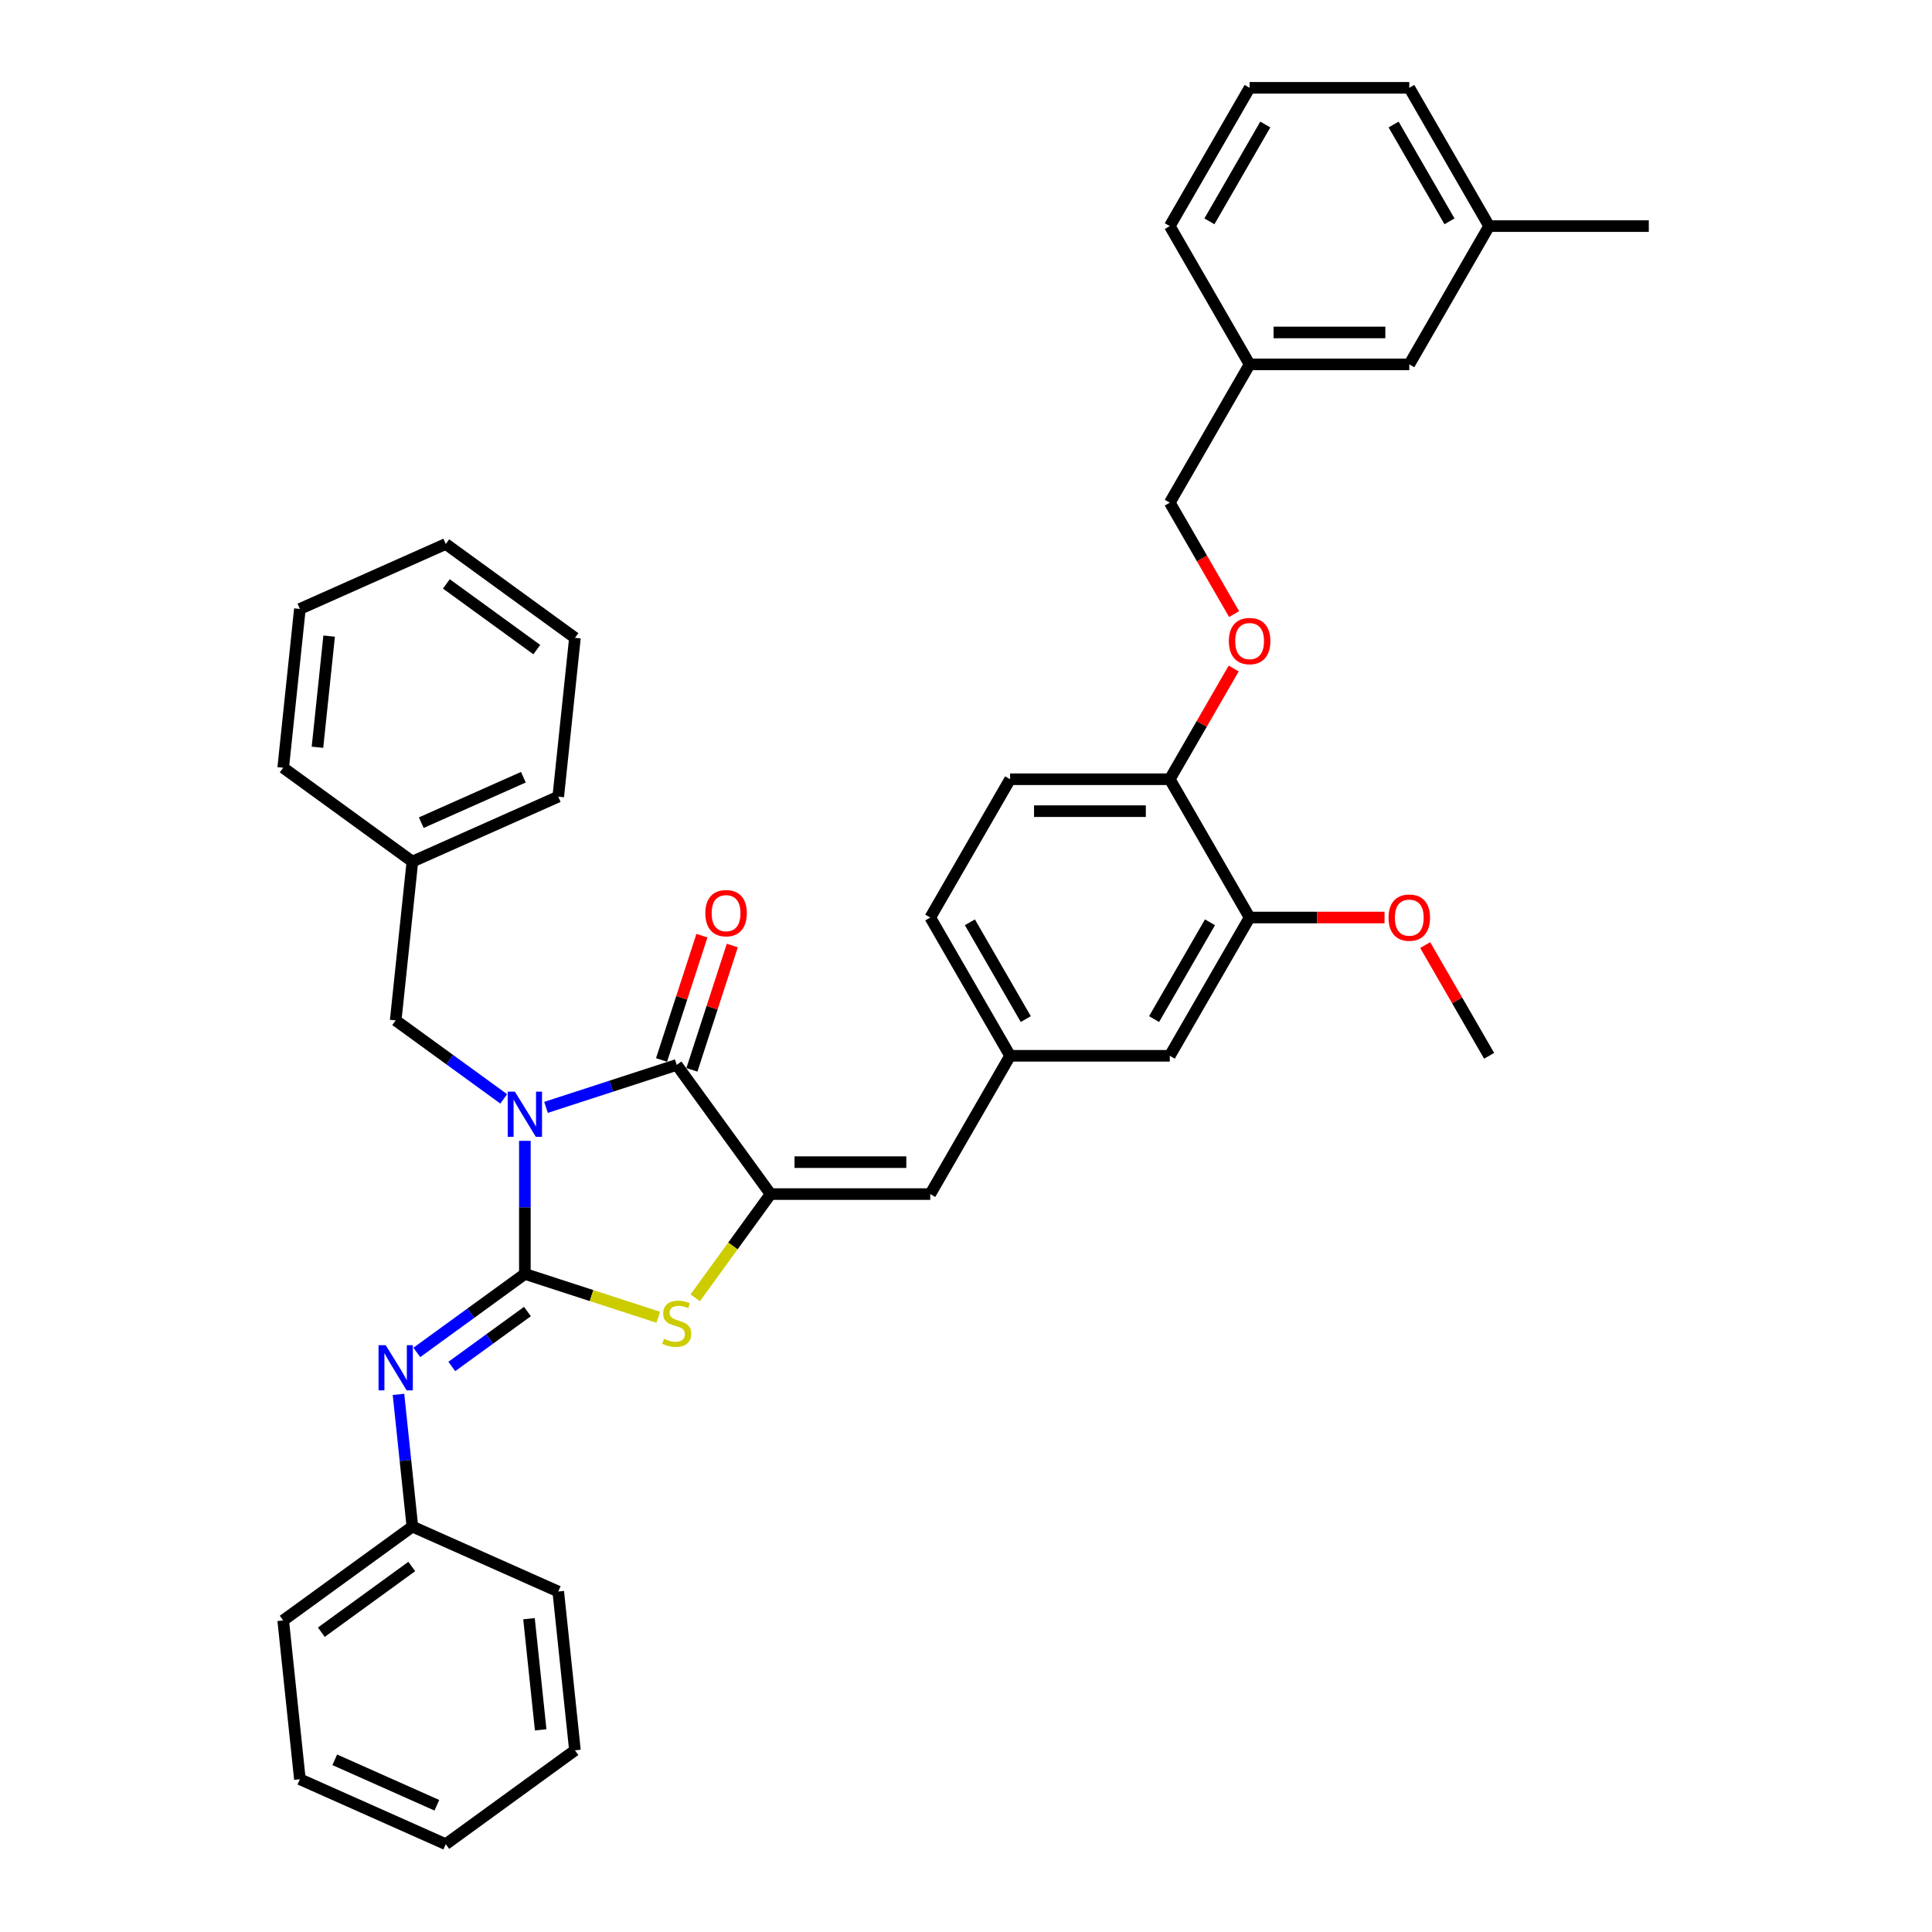 <?xml version='1.0' encoding='iso-8859-1'?>
<svg version='1.1' baseProfile='full'
              xmlns='http://www.w3.org/2000/svg'
                      xmlns:rdkit='http://www.rdkit.org/xml'
                      xmlns:xlink='http://www.w3.org/1999/xlink'
                  xml:space='preserve'
width='1000px' height='1000px' viewBox='0 0 1000 1000'>
<!-- END OF HEADER -->
<rect style='opacity:1.0;fill:#FFFFFF;stroke:none' width='1000' height='1000' x='0' y='0'> </rect>
<path class='bond-0' d='M 271.671,590.502 L 271.671,624.941' style='fill:none;fill-rule:evenodd;stroke:#0000FF;stroke-width:6px;stroke-linecap:butt;stroke-linejoin:miter;stroke-opacity:1' />
<path class='bond-0' d='M 271.671,624.941 L 271.671,659.381' style='fill:none;fill-rule:evenodd;stroke:#000000;stroke-width:6px;stroke-linecap:butt;stroke-linejoin:miter;stroke-opacity:1' />
<path class='bond-1' d='M 282.614,573.177 L 316.444,562.185' style='fill:none;fill-rule:evenodd;stroke:#0000FF;stroke-width:6px;stroke-linecap:butt;stroke-linejoin:miter;stroke-opacity:1' />
<path class='bond-1' d='M 316.444,562.185 L 350.274,551.193' style='fill:none;fill-rule:evenodd;stroke:#000000;stroke-width:6px;stroke-linecap:butt;stroke-linejoin:miter;stroke-opacity:1' />
<path class='bond-6' d='M 260.728,568.782 L 232.768,548.468' style='fill:none;fill-rule:evenodd;stroke:#0000FF;stroke-width:6px;stroke-linecap:butt;stroke-linejoin:miter;stroke-opacity:1' />
<path class='bond-6' d='M 232.768,548.468 L 204.807,528.153' style='fill:none;fill-rule:evenodd;stroke:#000000;stroke-width:6px;stroke-linecap:butt;stroke-linejoin:miter;stroke-opacity:1' />
<path class='bond-3' d='M 271.671,659.381 L 306.187,670.595' style='fill:none;fill-rule:evenodd;stroke:#000000;stroke-width:6px;stroke-linecap:butt;stroke-linejoin:miter;stroke-opacity:1' />
<path class='bond-3' d='M 306.187,670.595 L 340.703,681.81' style='fill:none;fill-rule:evenodd;stroke:#CCCC00;stroke-width:6px;stroke-linecap:butt;stroke-linejoin:miter;stroke-opacity:1' />
<path class='bond-4' d='M 271.671,659.381 L 243.711,679.695' style='fill:none;fill-rule:evenodd;stroke:#000000;stroke-width:6px;stroke-linecap:butt;stroke-linejoin:miter;stroke-opacity:1' />
<path class='bond-4' d='M 243.711,679.695 L 215.75,700.01' style='fill:none;fill-rule:evenodd;stroke:#0000FF;stroke-width:6px;stroke-linecap:butt;stroke-linejoin:miter;stroke-opacity:1' />
<path class='bond-4' d='M 272.999,678.848 L 253.426,693.068' style='fill:none;fill-rule:evenodd;stroke:#000000;stroke-width:6px;stroke-linecap:butt;stroke-linejoin:miter;stroke-opacity:1' />
<path class='bond-4' d='M 253.426,693.068 L 233.854,707.288' style='fill:none;fill-rule:evenodd;stroke:#0000FF;stroke-width:6px;stroke-linecap:butt;stroke-linejoin:miter;stroke-opacity:1' />
<path class='bond-2' d='M 350.274,551.193 L 398.853,618.057' style='fill:none;fill-rule:evenodd;stroke:#000000;stroke-width:6px;stroke-linecap:butt;stroke-linejoin:miter;stroke-opacity:1' />
<path class='bond-8' d='M 358.134,553.747 L 368.587,521.578' style='fill:none;fill-rule:evenodd;stroke:#000000;stroke-width:6px;stroke-linecap:butt;stroke-linejoin:miter;stroke-opacity:1' />
<path class='bond-8' d='M 368.587,521.578 L 379.039,489.409' style='fill:none;fill-rule:evenodd;stroke:#FF0000;stroke-width:6px;stroke-linecap:butt;stroke-linejoin:miter;stroke-opacity:1' />
<path class='bond-8' d='M 342.414,548.639 L 352.866,516.47' style='fill:none;fill-rule:evenodd;stroke:#000000;stroke-width:6px;stroke-linecap:butt;stroke-linejoin:miter;stroke-opacity:1' />
<path class='bond-8' d='M 352.866,516.47 L 363.318,484.301' style='fill:none;fill-rule:evenodd;stroke:#FF0000;stroke-width:6px;stroke-linecap:butt;stroke-linejoin:miter;stroke-opacity:1' />
<path class='bond-5' d='M 398.853,618.057 L 481.501,618.057' style='fill:none;fill-rule:evenodd;stroke:#000000;stroke-width:6px;stroke-linecap:butt;stroke-linejoin:miter;stroke-opacity:1' />
<path class='bond-5' d='M 411.25,601.527 L 469.104,601.527' style='fill:none;fill-rule:evenodd;stroke:#000000;stroke-width:6px;stroke-linecap:butt;stroke-linejoin:miter;stroke-opacity:1' />
<path class='bond-37' d='M 398.853,618.057 L 379.349,644.902' style='fill:none;fill-rule:evenodd;stroke:#000000;stroke-width:6px;stroke-linecap:butt;stroke-linejoin:miter;stroke-opacity:1' />
<path class='bond-37' d='M 379.349,644.902 L 359.845,671.747' style='fill:none;fill-rule:evenodd;stroke:#CCCC00;stroke-width:6px;stroke-linecap:butt;stroke-linejoin:miter;stroke-opacity:1' />
<path class='bond-14' d='M 206.255,721.729 L 209.851,755.942' style='fill:none;fill-rule:evenodd;stroke:#0000FF;stroke-width:6px;stroke-linecap:butt;stroke-linejoin:miter;stroke-opacity:1' />
<path class='bond-14' d='M 209.851,755.942 L 213.447,790.155' style='fill:none;fill-rule:evenodd;stroke:#000000;stroke-width:6px;stroke-linecap:butt;stroke-linejoin:miter;stroke-opacity:1' />
<path class='bond-10' d='M 481.501,618.057 L 522.825,546.481' style='fill:none;fill-rule:evenodd;stroke:#000000;stroke-width:6px;stroke-linecap:butt;stroke-linejoin:miter;stroke-opacity:1' />
<path class='bond-17' d='M 204.807,528.153 L 213.447,445.958' style='fill:none;fill-rule:evenodd;stroke:#000000;stroke-width:6px;stroke-linecap:butt;stroke-linejoin:miter;stroke-opacity:1' />
<path class='bond-7' d='M 646.797,474.906 L 605.473,546.481' style='fill:none;fill-rule:evenodd;stroke:#000000;stroke-width:6px;stroke-linecap:butt;stroke-linejoin:miter;stroke-opacity:1' />
<path class='bond-7' d='M 626.284,477.378 L 597.357,527.48' style='fill:none;fill-rule:evenodd;stroke:#000000;stroke-width:6px;stroke-linecap:butt;stroke-linejoin:miter;stroke-opacity:1' />
<path class='bond-20' d='M 646.797,474.906 L 681.716,474.906' style='fill:none;fill-rule:evenodd;stroke:#000000;stroke-width:6px;stroke-linecap:butt;stroke-linejoin:miter;stroke-opacity:1' />
<path class='bond-20' d='M 681.716,474.906 L 716.635,474.906' style='fill:none;fill-rule:evenodd;stroke:#FF0000;stroke-width:6px;stroke-linecap:butt;stroke-linejoin:miter;stroke-opacity:1' />
<path class='bond-40' d='M 646.797,474.906 L 605.473,403.331' style='fill:none;fill-rule:evenodd;stroke:#000000;stroke-width:6px;stroke-linecap:butt;stroke-linejoin:miter;stroke-opacity:1' />
<path class='bond-9' d='M 605.473,403.331 L 522.825,403.331' style='fill:none;fill-rule:evenodd;stroke:#000000;stroke-width:6px;stroke-linecap:butt;stroke-linejoin:miter;stroke-opacity:1' />
<path class='bond-9' d='M 593.076,419.86 L 535.222,419.86' style='fill:none;fill-rule:evenodd;stroke:#000000;stroke-width:6px;stroke-linecap:butt;stroke-linejoin:miter;stroke-opacity:1' />
<path class='bond-12' d='M 605.473,403.331 L 622.017,374.676' style='fill:none;fill-rule:evenodd;stroke:#000000;stroke-width:6px;stroke-linecap:butt;stroke-linejoin:miter;stroke-opacity:1' />
<path class='bond-12' d='M 622.017,374.676 L 638.561,346.021' style='fill:none;fill-rule:evenodd;stroke:#FF0000;stroke-width:6px;stroke-linecap:butt;stroke-linejoin:miter;stroke-opacity:1' />
<path class='bond-11' d='M 522.825,546.481 L 605.473,546.481' style='fill:none;fill-rule:evenodd;stroke:#000000;stroke-width:6px;stroke-linecap:butt;stroke-linejoin:miter;stroke-opacity:1' />
<path class='bond-15' d='M 522.825,546.481 L 481.501,474.906' style='fill:none;fill-rule:evenodd;stroke:#000000;stroke-width:6px;stroke-linecap:butt;stroke-linejoin:miter;stroke-opacity:1' />
<path class='bond-15' d='M 530.942,527.48 L 502.015,477.378' style='fill:none;fill-rule:evenodd;stroke:#000000;stroke-width:6px;stroke-linecap:butt;stroke-linejoin:miter;stroke-opacity:1' />
<path class='bond-16' d='M 638.771,317.854 L 622.122,289.017' style='fill:none;fill-rule:evenodd;stroke:#FF0000;stroke-width:6px;stroke-linecap:butt;stroke-linejoin:miter;stroke-opacity:1' />
<path class='bond-16' d='M 622.122,289.017 L 605.473,260.18' style='fill:none;fill-rule:evenodd;stroke:#000000;stroke-width:6px;stroke-linecap:butt;stroke-linejoin:miter;stroke-opacity:1' />
<path class='bond-13' d='M 522.825,403.331 L 481.501,474.906' style='fill:none;fill-rule:evenodd;stroke:#000000;stroke-width:6px;stroke-linecap:butt;stroke-linejoin:miter;stroke-opacity:1' />
<path class='bond-25' d='M 213.447,790.155 L 146.583,838.734' style='fill:none;fill-rule:evenodd;stroke:#000000;stroke-width:6px;stroke-linecap:butt;stroke-linejoin:miter;stroke-opacity:1' />
<path class='bond-25' d='M 213.133,810.815 L 166.328,844.82' style='fill:none;fill-rule:evenodd;stroke:#000000;stroke-width:6px;stroke-linecap:butt;stroke-linejoin:miter;stroke-opacity:1' />
<path class='bond-26' d='M 213.447,790.155 L 288.949,823.771' style='fill:none;fill-rule:evenodd;stroke:#000000;stroke-width:6px;stroke-linecap:butt;stroke-linejoin:miter;stroke-opacity:1' />
<path class='bond-19' d='M 605.473,260.18 L 646.797,188.605' style='fill:none;fill-rule:evenodd;stroke:#000000;stroke-width:6px;stroke-linecap:butt;stroke-linejoin:miter;stroke-opacity:1' />
<path class='bond-28' d='M 213.447,445.958 L 288.949,412.342' style='fill:none;fill-rule:evenodd;stroke:#000000;stroke-width:6px;stroke-linecap:butt;stroke-linejoin:miter;stroke-opacity:1' />
<path class='bond-28' d='M 218.049,425.815 L 270.901,402.284' style='fill:none;fill-rule:evenodd;stroke:#000000;stroke-width:6px;stroke-linecap:butt;stroke-linejoin:miter;stroke-opacity:1' />
<path class='bond-29' d='M 213.447,445.958 L 146.583,397.379' style='fill:none;fill-rule:evenodd;stroke:#000000;stroke-width:6px;stroke-linecap:butt;stroke-linejoin:miter;stroke-opacity:1' />
<path class='bond-18' d='M 729.445,188.605 L 646.797,188.605' style='fill:none;fill-rule:evenodd;stroke:#000000;stroke-width:6px;stroke-linecap:butt;stroke-linejoin:miter;stroke-opacity:1' />
<path class='bond-18' d='M 717.048,172.075 L 659.194,172.075' style='fill:none;fill-rule:evenodd;stroke:#000000;stroke-width:6px;stroke-linecap:butt;stroke-linejoin:miter;stroke-opacity:1' />
<path class='bond-21' d='M 729.445,188.605 L 770.769,117.03' style='fill:none;fill-rule:evenodd;stroke:#000000;stroke-width:6px;stroke-linecap:butt;stroke-linejoin:miter;stroke-opacity:1' />
<path class='bond-23' d='M 646.797,188.605 L 605.473,117.03' style='fill:none;fill-rule:evenodd;stroke:#000000;stroke-width:6px;stroke-linecap:butt;stroke-linejoin:miter;stroke-opacity:1' />
<path class='bond-30' d='M 737.681,489.171 L 754.225,517.826' style='fill:none;fill-rule:evenodd;stroke:#FF0000;stroke-width:6px;stroke-linecap:butt;stroke-linejoin:miter;stroke-opacity:1' />
<path class='bond-30' d='M 754.225,517.826 L 770.769,546.481' style='fill:none;fill-rule:evenodd;stroke:#000000;stroke-width:6px;stroke-linecap:butt;stroke-linejoin:miter;stroke-opacity:1' />
<path class='bond-27' d='M 770.769,117.03 L 853.417,117.03' style='fill:none;fill-rule:evenodd;stroke:#000000;stroke-width:6px;stroke-linecap:butt;stroke-linejoin:miter;stroke-opacity:1' />
<path class='bond-41' d='M 770.769,117.03 L 729.445,45.455' style='fill:none;fill-rule:evenodd;stroke:#000000;stroke-width:6px;stroke-linecap:butt;stroke-linejoin:miter;stroke-opacity:1' />
<path class='bond-41' d='M 750.255,114.558 L 721.329,64.456' style='fill:none;fill-rule:evenodd;stroke:#000000;stroke-width:6px;stroke-linecap:butt;stroke-linejoin:miter;stroke-opacity:1' />
<path class='bond-22' d='M 646.797,45.455 L 605.473,117.03' style='fill:none;fill-rule:evenodd;stroke:#000000;stroke-width:6px;stroke-linecap:butt;stroke-linejoin:miter;stroke-opacity:1' />
<path class='bond-22' d='M 654.914,64.456 L 625.987,114.558' style='fill:none;fill-rule:evenodd;stroke:#000000;stroke-width:6px;stroke-linecap:butt;stroke-linejoin:miter;stroke-opacity:1' />
<path class='bond-24' d='M 646.797,45.455 L 729.445,45.455' style='fill:none;fill-rule:evenodd;stroke:#000000;stroke-width:6px;stroke-linecap:butt;stroke-linejoin:miter;stroke-opacity:1' />
<path class='bond-34' d='M 146.583,838.734 L 155.222,920.929' style='fill:none;fill-rule:evenodd;stroke:#000000;stroke-width:6px;stroke-linecap:butt;stroke-linejoin:miter;stroke-opacity:1' />
<path class='bond-31' d='M 288.949,823.771 L 297.588,905.966' style='fill:none;fill-rule:evenodd;stroke:#000000;stroke-width:6px;stroke-linecap:butt;stroke-linejoin:miter;stroke-opacity:1' />
<path class='bond-31' d='M 273.806,837.828 L 279.853,895.365' style='fill:none;fill-rule:evenodd;stroke:#000000;stroke-width:6px;stroke-linecap:butt;stroke-linejoin:miter;stroke-opacity:1' />
<path class='bond-32' d='M 288.949,412.342 L 297.588,330.147' style='fill:none;fill-rule:evenodd;stroke:#000000;stroke-width:6px;stroke-linecap:butt;stroke-linejoin:miter;stroke-opacity:1' />
<path class='bond-33' d='M 146.583,397.379 L 155.222,315.184' style='fill:none;fill-rule:evenodd;stroke:#000000;stroke-width:6px;stroke-linecap:butt;stroke-linejoin:miter;stroke-opacity:1' />
<path class='bond-33' d='M 164.318,386.777 L 170.365,329.241' style='fill:none;fill-rule:evenodd;stroke:#000000;stroke-width:6px;stroke-linecap:butt;stroke-linejoin:miter;stroke-opacity:1' />
<path class='bond-35' d='M 297.588,905.966 L 230.725,954.545' style='fill:none;fill-rule:evenodd;stroke:#000000;stroke-width:6px;stroke-linecap:butt;stroke-linejoin:miter;stroke-opacity:1' />
<path class='bond-38' d='M 297.588,330.147 L 230.725,281.568' style='fill:none;fill-rule:evenodd;stroke:#000000;stroke-width:6px;stroke-linecap:butt;stroke-linejoin:miter;stroke-opacity:1' />
<path class='bond-38' d='M 277.843,336.233 L 231.038,302.227' style='fill:none;fill-rule:evenodd;stroke:#000000;stroke-width:6px;stroke-linecap:butt;stroke-linejoin:miter;stroke-opacity:1' />
<path class='bond-36' d='M 155.222,315.184 L 230.725,281.568' style='fill:none;fill-rule:evenodd;stroke:#000000;stroke-width:6px;stroke-linecap:butt;stroke-linejoin:miter;stroke-opacity:1' />
<path class='bond-39' d='M 155.222,920.929 L 230.725,954.545' style='fill:none;fill-rule:evenodd;stroke:#000000;stroke-width:6px;stroke-linecap:butt;stroke-linejoin:miter;stroke-opacity:1' />
<path class='bond-39' d='M 173.271,910.871 L 226.122,934.403' style='fill:none;fill-rule:evenodd;stroke:#000000;stroke-width:6px;stroke-linecap:butt;stroke-linejoin:miter;stroke-opacity:1' />
<path  class='atom-0' d='M 266.497 565.03
L 274.167 577.427
Q 274.927 578.65, 276.151 580.865
Q 277.374 583.08, 277.44 583.212
L 277.44 565.03
L 280.547 565.03
L 280.547 588.435
L 277.341 588.435
L 269.109 574.881
Q 268.15 573.294, 267.125 571.476
Q 266.134 569.658, 265.836 569.096
L 265.836 588.435
L 262.795 588.435
L 262.795 565.03
L 266.497 565.03
' fill='#0000FF'/>
<path  class='atom-4' d='M 343.662 692.954
Q 343.927 693.053, 345.018 693.516
Q 346.109 693.978, 347.299 694.276
Q 348.522 694.54, 349.712 694.54
Q 351.927 694.54, 353.216 693.482
Q 354.506 692.392, 354.506 690.507
Q 354.506 689.218, 353.844 688.424
Q 353.216 687.631, 352.224 687.201
Q 351.233 686.771, 349.58 686.276
Q 347.497 685.647, 346.241 685.052
Q 345.018 684.457, 344.125 683.201
Q 343.265 681.945, 343.265 679.829
Q 343.265 676.887, 345.249 675.069
Q 347.266 673.25, 351.233 673.25
Q 353.944 673.25, 357.018 674.54
L 356.258 677.085
Q 353.448 675.928, 351.332 675.928
Q 349.051 675.928, 347.795 676.887
Q 346.538 677.812, 346.571 679.432
Q 346.571 680.689, 347.199 681.449
Q 347.861 682.209, 348.786 682.639
Q 349.745 683.069, 351.332 683.565
Q 353.448 684.226, 354.704 684.887
Q 355.96 685.548, 356.853 686.904
Q 357.778 688.226, 357.778 690.507
Q 357.778 693.747, 355.596 695.499
Q 353.448 697.218, 349.844 697.218
Q 347.761 697.218, 346.175 696.755
Q 344.621 696.326, 342.77 695.565
L 343.662 692.954
' fill='#CCCC00'/>
<path  class='atom-5' d='M 199.634 696.257
L 207.303 708.654
Q 208.064 709.877, 209.287 712.092
Q 210.51 714.307, 210.576 714.439
L 210.576 696.257
L 213.684 696.257
L 213.684 719.663
L 210.477 719.663
L 202.245 706.108
Q 201.287 704.522, 200.262 702.703
Q 199.27 700.885, 198.973 700.323
L 198.973 719.663
L 195.931 719.663
L 195.931 696.257
L 199.634 696.257
' fill='#0000FF'/>
<path  class='atom-9' d='M 365.069 472.656
Q 365.069 467.036, 367.846 463.895
Q 370.623 460.755, 375.814 460.755
Q 381.004 460.755, 383.781 463.895
Q 386.558 467.036, 386.558 472.656
Q 386.558 478.342, 383.748 481.582
Q 380.938 484.789, 375.814 484.789
Q 370.656 484.789, 367.846 481.582
Q 365.069 478.375, 365.069 472.656
M 375.814 482.144
Q 379.384 482.144, 381.301 479.764
Q 383.252 477.351, 383.252 472.656
Q 383.252 468.061, 381.301 465.747
Q 379.384 463.4, 375.814 463.4
Q 372.243 463.4, 370.293 465.714
Q 368.375 468.028, 368.375 472.656
Q 368.375 477.384, 370.293 479.764
Q 372.243 482.144, 375.814 482.144
' fill='#FF0000'/>
<path  class='atom-13' d='M 636.053 331.822
Q 636.053 326.202, 638.83 323.061
Q 641.607 319.92, 646.797 319.92
Q 651.987 319.92, 654.764 323.061
Q 657.541 326.202, 657.541 331.822
Q 657.541 337.508, 654.731 340.748
Q 651.921 343.954, 646.797 343.954
Q 641.64 343.954, 638.83 340.748
Q 636.053 337.541, 636.053 331.822
M 646.797 341.31
Q 650.368 341.31, 652.285 338.929
Q 654.235 336.516, 654.235 331.822
Q 654.235 327.226, 652.285 324.912
Q 650.368 322.565, 646.797 322.565
Q 643.227 322.565, 641.276 324.879
Q 639.359 327.193, 639.359 331.822
Q 639.359 336.549, 641.276 338.929
Q 643.227 341.31, 646.797 341.31
' fill='#FF0000'/>
<path  class='atom-21' d='M 718.701 474.972
Q 718.701 469.352, 721.478 466.211
Q 724.255 463.071, 729.445 463.071
Q 734.635 463.071, 737.412 466.211
Q 740.189 469.352, 740.189 474.972
Q 740.189 480.658, 737.379 483.898
Q 734.569 487.105, 729.445 487.105
Q 724.288 487.105, 721.478 483.898
Q 718.701 480.691, 718.701 474.972
M 729.445 484.46
Q 733.016 484.46, 734.933 482.08
Q 736.883 479.667, 736.883 474.972
Q 736.883 470.377, 734.933 468.063
Q 733.016 465.716, 729.445 465.716
Q 725.875 465.716, 723.924 468.03
Q 722.007 470.344, 722.007 474.972
Q 722.007 479.7, 723.924 482.08
Q 725.875 484.46, 729.445 484.46
' fill='#FF0000'/>
</svg>
